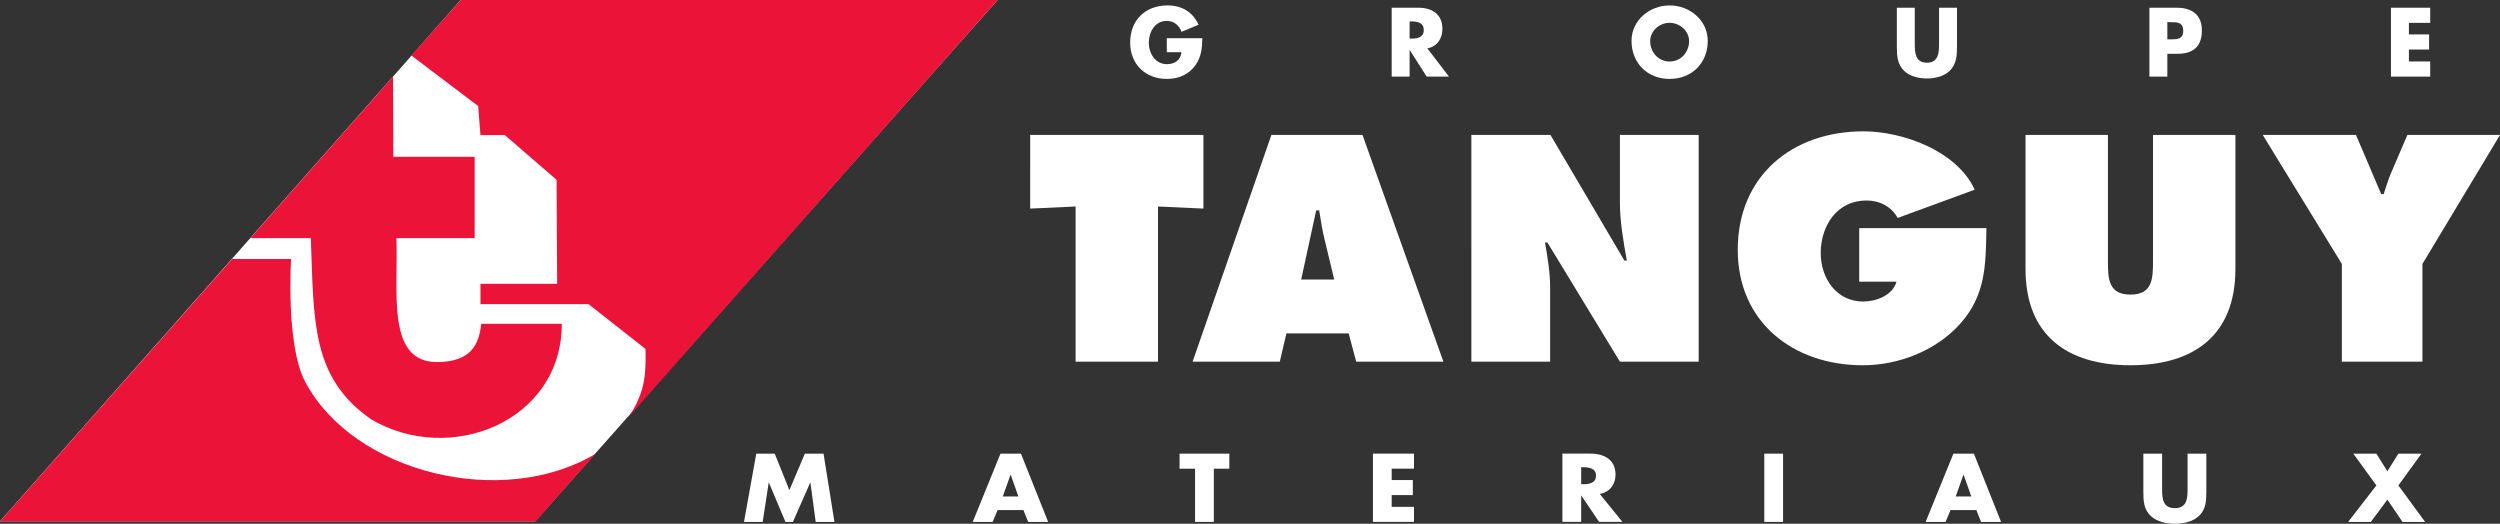 <svg width="590.48pt" height="123.7pt" viewBox="0 0 590.48 123.7" xmlns="http://www.w3.org/2000/svg" xmlns:xlink="http://www.w3.org/1999/xlink">
  <rect x="0" y="0" width="590.48" height="123.7" fill="#333333" stroke="none"/>
  <defs>
    <symbol id="glyph0-1" overflow="visible">
      <path d="m9.219-9.078v3.312h3.453c-0.172 1.875-1.578 2.828-3.422 2.828-2.781 0-4.281-2.562-4.281-5.094 0-2.484 1.438-5.125 4.219-5.125 1.703 0 2.938 1.031 3.516 2.578l4.016-1.672c-1.391-3.047-3.984-4.562-7.328-4.562-5.25 0-8.828 3.484-8.828 8.766 0 5.109 3.562 8.594 8.672 8.594 2.719 0 5.109-0.984 6.719-3.203 1.438-2.031 1.609-4.047 1.656-6.422z"/>
    </symbol>
    <symbol id="glyph0-2" overflow="visible">
      <path d="m9.797-6.672c2.312-0.406 3.562-2.344 3.562-4.594 0-3.469-2.438-5-5.656-5h-6.328v16.266h4.234v-6.25h0.047l3.984 6.25h5.266zm-4.188-6.359h0.406c1.391 0 2.938 0.25 2.938 2.031 0 1.766-1.547 2.031-2.938 2.031h-0.406z"/>
    </symbol>
    <symbol id="glyph0-3" overflow="visible">
      <path d="m9.562-16.812c-4.688 0-9 3.453-9 8.375 0 5.266 3.781 8.984 9 8.984s9-3.719 9-8.984c0-4.922-4.328-8.375-9-8.375zm0 4.109c2.516 0 4.594 2.047 4.594 4.281 0 2.812-2.078 4.859-4.594 4.859-2.531 0-4.594-2.047-4.594-4.859 0-2.234 2.062-4.281 4.594-4.281z"/>
    </symbol>
    <symbol id="glyph0-4" overflow="visible">
      <path d="m11.266-16.266v8.562c0 2.109-0.156 4.422-2.875 4.422s-2.859-2.312-2.859-4.422v-8.562h-4.234v9.141c0 2.094 0.078 4.172 1.703 5.75 1.359 1.328 3.5 1.812 5.391 1.812 1.906 0 4.031-0.484 5.391-1.812 1.625-1.578 1.719-3.656 1.719-5.75v-9.141z"/>
    </symbol>
    <symbol id="glyph0-5" overflow="visible">
      <path d="m1.375 0h4.234v-5.391h2.391c3.703 0 5.766-1.688 5.766-5.531 0-3.734-2.422-5.344-5.906-5.344h-6.484zm4.234-12.859h0.719c1.641 0 3.031 0.016 3.031 2.078 0 1.984-1.5 1.984-3.031 1.984h-0.719z"/>
    </symbol>
    <symbol id="glyph0-6" overflow="visible">
      <path d="m10.641-12.688v-3.578h-9.266v16.266h9.266v-3.578h-5.031v-2.812h4.766v-3.578h-4.766v-2.719z"/>
    </symbol>
  </defs>
  <g transform="translate(-57.676 -198.23)">
    <path d="m184.06 321.37 109.23-123.14h-126.8l-108.82 123.14z" fill="#fff" fill-rule="evenodd"/>
    <g fill="#eb1438" fill-rule="evenodd">
      <path d="m169.79 235.26v19.215h-18.48c0.461 12.715-2.469 29.367 9.699 29.273 7.894-0.062 9.797-4.129 10.336-9.035h19.027c0 23.055-26.344 33.551-45.008 22.574-14.27-9.875-13.539-23.422-14.27-42.812h-14.273l33.688-38.148 0.07 18.934z"/>
      <path d="m129.72 288.32c11.367 21.629 46.66 30.258 68.613 17.086-10.227 11.391-14.137 15.969-14.137 15.969h-126.52l54.82-61.977h13.93s-1.273 20.23 3.293 28.922"/>
      <path d="m205.74 297.17s3.043-3.547 4.023-8.922c0.578-3.148 0.367-7.613 0.367-7.613l-13.449-10.566h-25.523v-4.801h18.113l-0.137-24.566-12.215-10.566h-5.762l-0.547-6.863-15.785-11.938 11.668-13.105h126.8z"/>
    </g>
    <g fill="#ffffff">
      <path d="m301 230.1h40.91v17.398l-10.727-0.496v36.645h-19.457v-36.645l-10.727 0.496z"/>
      <path d="m372.81 264.26-2.269-9.445c-0.57-2.273-0.922-4.617-1.281-6.891h-0.711l-3.547 16.336zm-12.852 19.387h-20.598l18.609-53.547h21.52l19.102 53.547h-20.594l-1.777-6.676h-14.703z"/>
      <path d="m405.2 230.1h18.68l17.469 29.684h0.57c-0.781-4.473-1.633-9.09-1.633-13.633v-16.051h18.605v53.547h-18.605l-17.117-28.125h-0.57c0.641 3.695 1.207 7.176 1.207 10.727v17.398h-18.605z"/>
      <path d="m526.85 252.12c-0.141 8.734-0.141 16.051-6.461 22.867-5.684 6.18-14.418 9.516-22.727 9.516-16.332 0-29.543-10.082-29.543-27.27 0-17.473 12.852-27.984 29.684-27.984 9.305 0 22.086 4.617 26.277 13.781l-18.18 6.676c-1.492-2.699-4.262-4.121-7.387-4.121-6.961 0-10.797 5.965-10.797 12.43 0 5.894 3.695 11.434 10.016 11.434 3.055 0 6.961-1.422 7.887-4.688h-8.809v-12.641z"/>
      <path d="m585.66 230.1v31.672c0 15.625-9.801 22.73-24.785 22.73-14.984 0-24.785-7.106-24.785-22.73v-31.672h19.461v29.828c0 4.188 0.141 7.883 5.324 7.883 5.184 0 5.324-3.695 5.324-7.883v-29.828z"/>
      <path d="m614.14 230.1 5.965 13.988h0.566c0.57-1.703 1.066-3.406 1.777-5.039l3.836-8.949h21.875l-18.324 30.465v23.082h-19.035v-23.082l-18.68-30.465z"/>
      <path d="m236.3 305.38h4.363l3.457 8.617 3.66-8.617h4.41l2.574 16.121h-4.43l-1.242-9.277h-0.047l-4.09 9.277h-1.762l-3.91-9.277h-0.047l-1.422 9.277h-4.41z"/>
      <path d="m296.4 310.36h-0.047l-1.828 5.133h3.684zm-3.098 8.34-1.172 2.801h-4.703l6.555-16.121h4.836l6.418 16.121h-4.723l-1.105-2.801z"/>
      <path d="m344.37 321.5h-4.43v-12.57h-3.66v-3.551h11.754v3.551h-3.664z"/>
      <path d="m386.38 308.92v2.695h4.996v3.551h-4.996v2.777h5.269v3.551h-9.699v-16.121h9.699v3.547z"/>
      <path d="m431.14 312.6h0.43c1.445 0 3.074-0.258 3.074-2.012 0-1.754-1.629-2.008-3.074-2.008h-0.43zm9.738 8.895h-5.512l-4.184-6.199h-0.043v6.199h-4.434v-16.121h6.625c3.367 0 5.922 1.52 5.922 4.961 0 2.223-1.312 4.148-3.731 4.555z"/>
      <path d="m478.82 321.5h-4.43v-16.121h4.43z"/>
      <path d="m521.47 310.36h-0.043l-1.832 5.133h3.684zm-3.094 8.34-1.176 2.801h-4.703l6.555-16.121h4.84l6.418 16.121h-4.727l-1.105-2.801z"/>
      <path d="m578.79 305.38v9.066c0 2.074-0.09 4.125-1.785 5.688-1.426 1.324-3.66 1.797-5.652 1.797-1.988 0-4.227-0.473-5.648-1.797-1.695-1.562-1.785-3.613-1.785-5.688v-9.066h4.43v8.488c0 2.094 0.156 4.383 3.004 4.383 2.848 0 3.008-2.289 3.008-4.383v-8.488z"/>
      <path d="m613.51 305.38h5.445l2.602 4.168 2.598-4.168h5.449l-5.449 7.504 6.309 8.617h-5.336l-3.57-5.262-3.91 5.262h-5.356l6.664-8.617z"/>
      <use x="324.047" y="216.324" width="100%" height="100%" xlink:href="#glyph0-1"/>
      <use x="385.005" y="216.324" width="100%" height="100%" xlink:href="#glyph0-2"/>
      <use x="442.469" y="216.324" width="100%" height="100%" xlink:href="#glyph0-3"/>
      <use x="504.399" y="216.324" width="100%" height="100%" xlink:href="#glyph0-4"/>
      <use x="563.977" y="216.324" width="100%" height="100%" xlink:href="#glyph0-5"/>
      <use x="621.031" y="216.324" width="100%" height="100%" xlink:href="#glyph0-6"/>
    </g>
  </g>
</svg>
